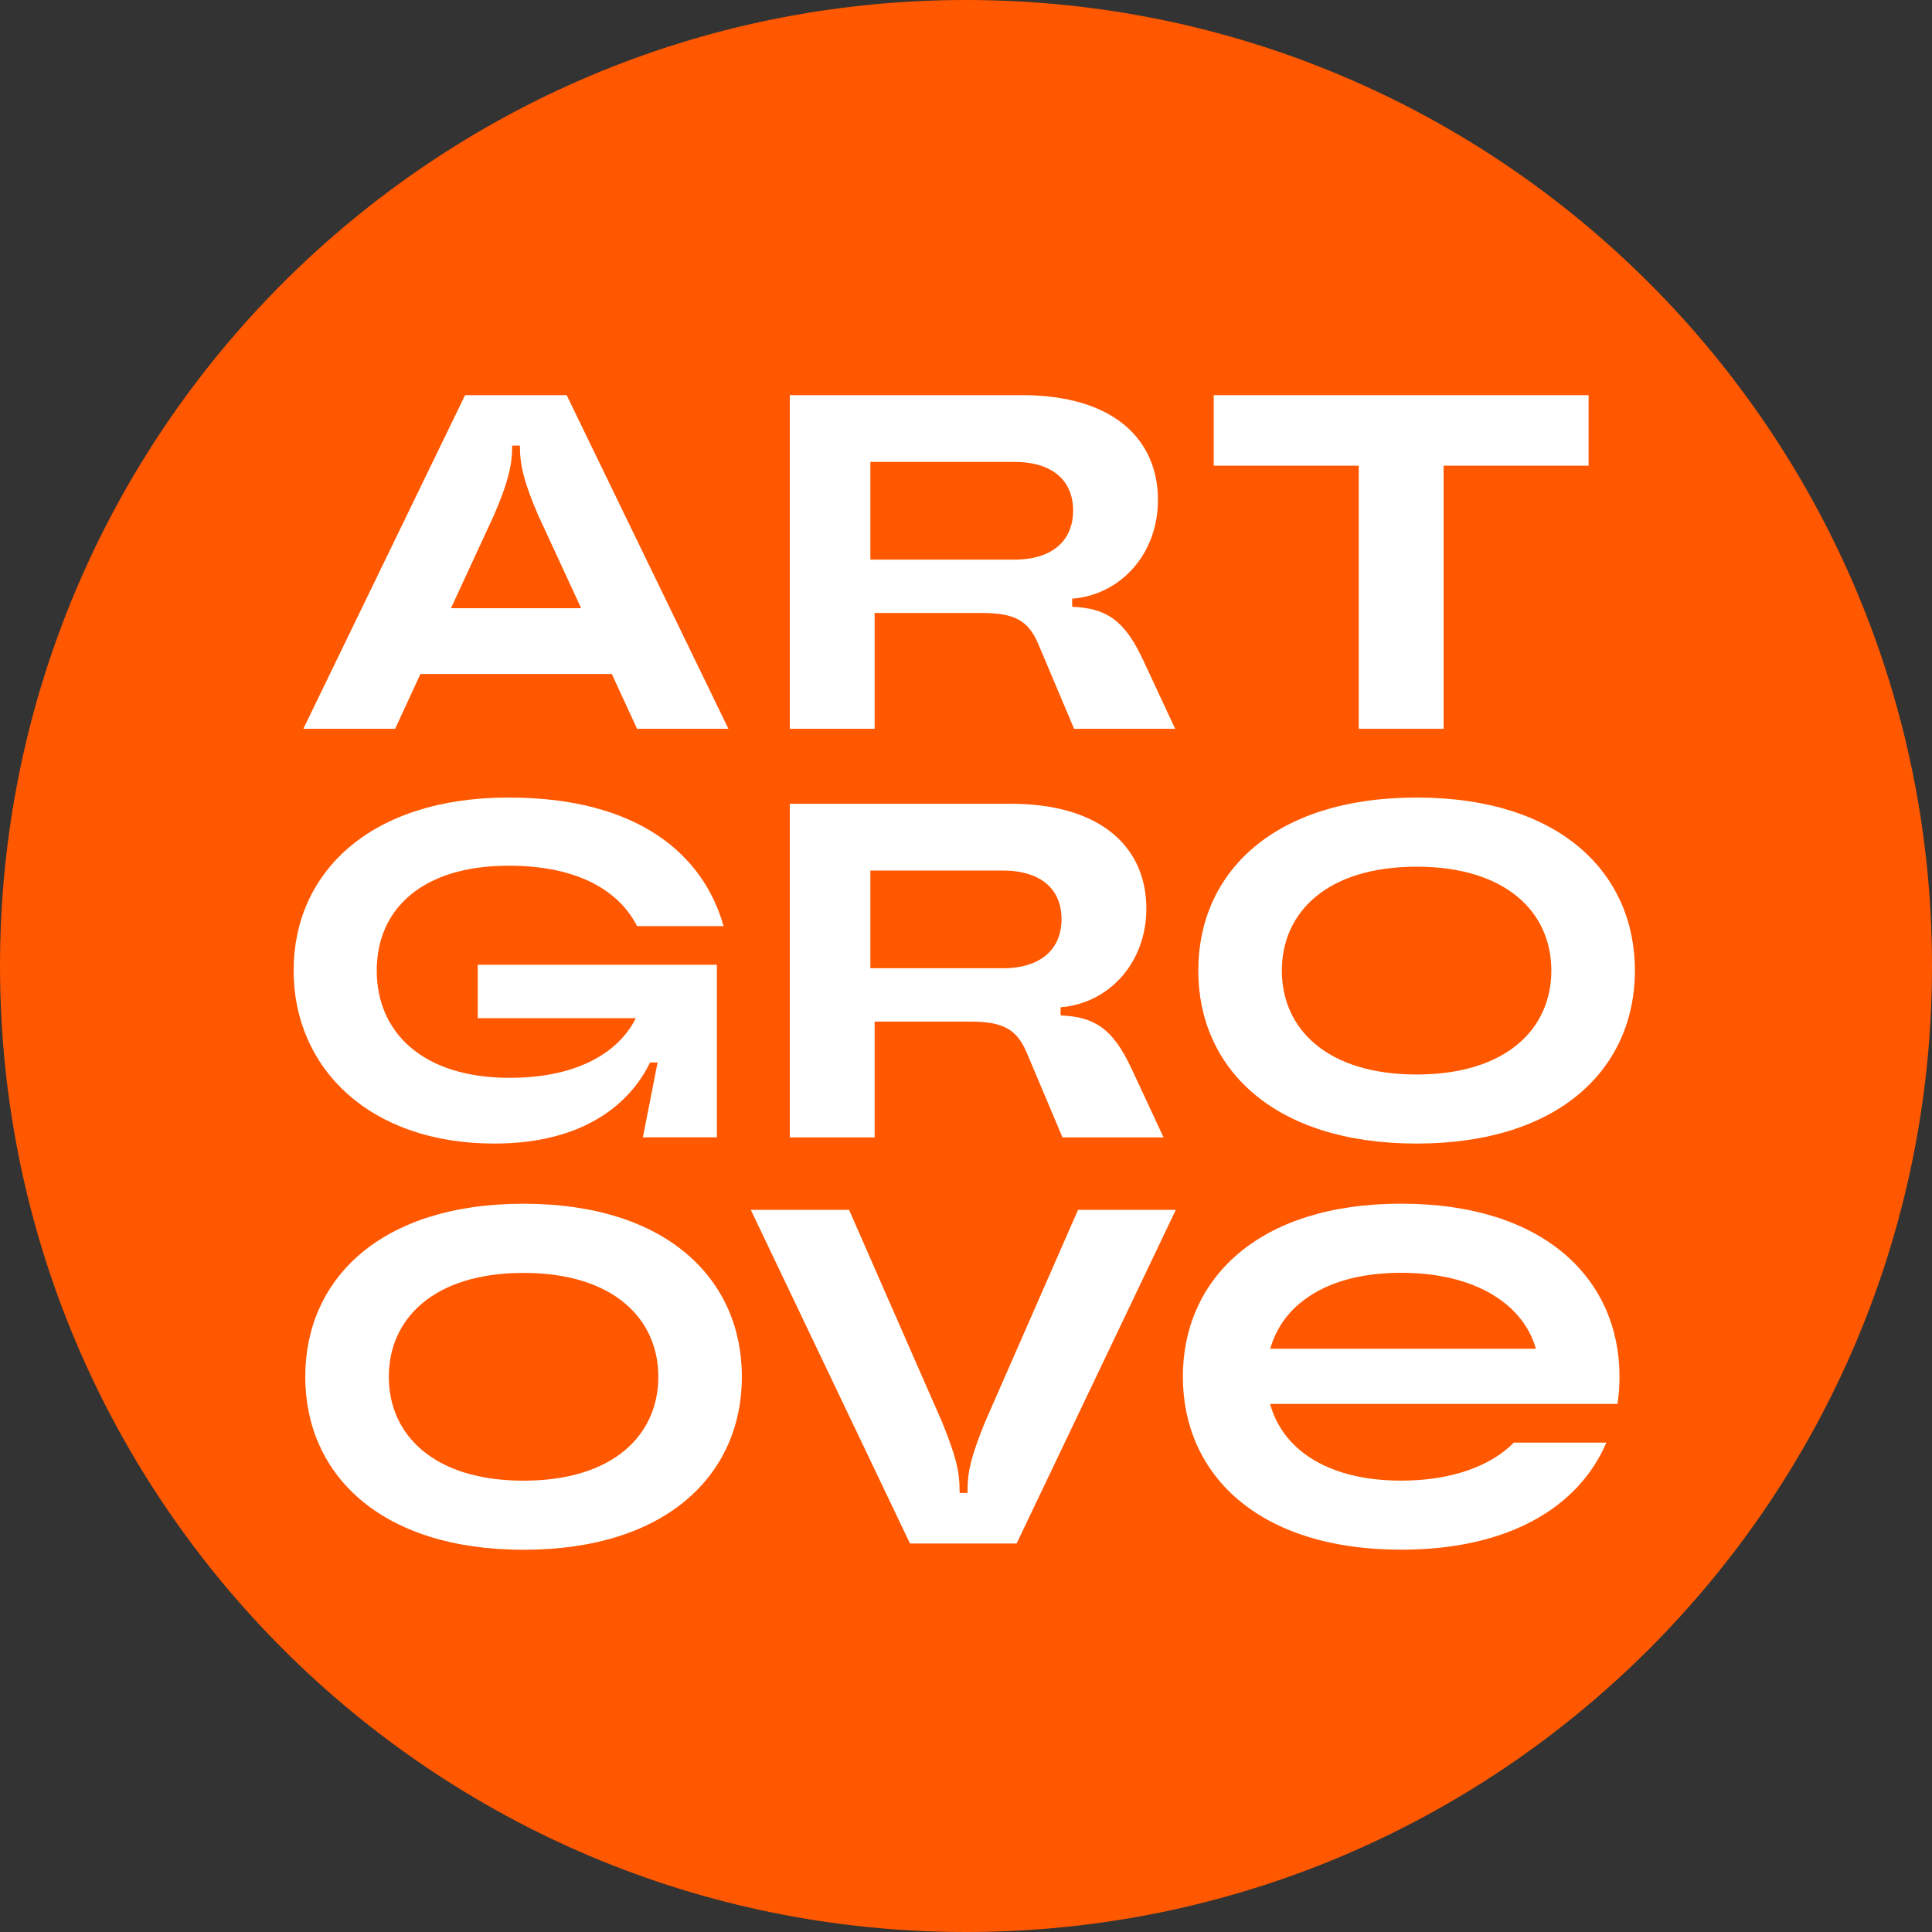 <?xml version="1.0" encoding="UTF-8"?> <svg xmlns="http://www.w3.org/2000/svg" width="83" height="83" viewBox="0 0 83 83" fill="none"><rect x="0" y="0" width="83" height="83" fill="#333333" stroke="none"/> <g clip-path="url(#clip0_701_528)"> <path d="M41.5 83C64.42 83 83 64.42 83 41.5C83 18.58 64.42 0 41.5 0C18.58 0 0 18.58 0 41.5C0 64.42 18.58 83 41.5 83Z" fill="#FF5800"></path> <path d="M65.033 61.978C64.051 62.976 62.373 63.609 60.196 63.609C58.258 63.609 56.809 63.109 55.842 62.295V62.3C55.815 62.277 55.788 62.252 55.761 62.227C55.743 62.21 55.722 62.192 55.703 62.175C55.623 62.1 55.546 62.024 55.471 61.945C55.456 61.928 55.442 61.912 55.427 61.895C55.351 61.81 55.278 61.725 55.212 61.636C55.141 61.54 55.077 61.445 55.017 61.347C55.01 61.337 55.002 61.327 54.996 61.316C54.938 61.219 54.882 61.121 54.832 61.019C54.826 61.009 54.822 60.997 54.815 60.986C54.712 60.773 54.629 60.548 54.564 60.318V60.314H69.488C69.546 59.934 69.575 59.544 69.575 59.144C69.575 54.967 66.367 51.711 60.196 51.711C54.025 51.711 50.817 54.967 50.817 59.144C50.817 63.321 54.025 66.576 60.196 66.576C64.875 66.576 67.846 64.703 69.01 61.976H65.033V61.978ZM54.572 57.934C54.639 57.706 54.724 57.484 54.828 57.272C54.832 57.264 54.834 57.257 54.838 57.249C54.888 57.15 54.944 57.052 55.002 56.955C55.01 56.94 55.019 56.928 55.029 56.913C55.089 56.82 55.151 56.726 55.22 56.637C55.224 56.631 55.23 56.624 55.236 56.616C55.299 56.535 55.367 56.456 55.438 56.378C55.452 56.361 55.469 56.342 55.483 56.326C55.554 56.249 55.631 56.176 55.708 56.106C55.732 56.083 55.755 56.062 55.78 56.041C55.801 56.025 55.82 56.006 55.84 55.99V55.994C56.805 55.18 58.256 54.68 60.194 54.68C63.402 54.68 65.443 56.044 65.983 57.942H54.57C54.57 57.942 54.57 57.936 54.572 57.934Z" fill="white"></path> <path d="M46.314 51.975L42.303 61.127C41.712 62.603 41.564 63.217 41.564 64.076V64.138H41.226V64.076C41.226 63.215 41.079 62.601 40.487 61.127L36.476 51.975H32.254L39.093 66.309H43.675L50.514 51.975H46.314Z" fill="white"></path> <path d="M22.493 51.713C16.322 51.713 13.114 54.969 13.114 59.146C13.114 63.323 16.322 66.579 22.493 66.579C28.664 66.579 31.872 63.323 31.872 59.146C31.872 54.969 28.664 51.713 22.493 51.713ZM22.493 63.611C18.64 63.611 16.704 61.646 16.704 59.148C16.704 56.65 18.64 54.685 22.493 54.685C26.346 54.685 28.282 56.65 28.282 59.148C28.282 61.646 26.346 63.611 22.493 63.611Z" fill="white"></path> <path d="M60.858 34.263C54.687 34.263 51.479 37.518 51.479 41.695C51.479 45.872 54.687 49.128 60.858 49.128C67.029 49.128 70.237 45.872 70.237 41.695C70.237 37.518 67.029 34.263 60.858 34.263ZM60.858 46.161C57.004 46.161 55.069 44.196 55.069 41.697C55.069 39.199 57.004 37.234 60.858 37.234C64.711 37.234 66.647 39.199 66.647 41.697C66.647 44.196 64.711 46.161 60.858 46.161Z" fill="white"></path> <path d="M48.613 45.916C47.814 44.196 47.036 43.683 45.563 43.623V43.274C47.632 43.11 49.248 41.37 49.248 39.035C49.248 36.435 47.343 34.53 43.411 34.53H33.93V48.864H37.576V43.889H41.672C43.065 43.889 43.658 44.196 44.09 45.179L45.646 48.864H49.987L48.615 45.916H48.613ZM43.065 41.596H37.392V37.398H43.065C44.764 37.398 45.604 38.238 45.604 39.487C45.604 40.737 44.764 41.598 43.065 41.598V41.596Z" fill="white"></path> <path d="M20.526 43.743H27.315C26.643 45.094 24.971 46.304 21.893 46.304C18.142 46.304 16.185 44.339 16.185 41.695C16.185 39.052 18.142 37.191 21.852 37.191C24.894 37.191 26.616 38.313 27.369 39.786H31.086C30.212 36.709 27.417 34.263 21.85 34.263C15.857 34.263 12.614 37.518 12.614 41.695C12.614 45.872 15.855 49.128 21.238 49.128C25.151 49.128 27.108 47.346 27.925 45.646H28.251L27.618 48.86H30.799V41.446H20.524V43.739L20.526 43.743Z" fill="white"></path> <path d="M52.143 16.976V20.005H58.372V31.31H62.018V20.005H68.247V16.976H52.143Z" fill="white"></path> <path d="M49.111 28.361C48.312 26.641 47.534 26.128 46.061 26.068V25.72C48.13 25.556 49.746 23.815 49.746 21.48C49.746 18.88 47.841 16.976 43.909 16.976H33.93V31.31H37.576V26.334H42.17C43.563 26.334 44.156 26.641 44.588 27.625L46.144 31.31H50.485L49.113 28.361H49.111ZM43.563 24.041H37.392V19.843H43.563C45.262 19.843 46.102 20.684 46.102 21.933C46.102 23.182 45.262 24.043 43.563 24.043V24.041Z" fill="white"></path> <path d="M24.342 16.976H19.98L13.031 31.31H16.976L18.061 28.955H26.284L27.369 31.31H31.293L24.344 16.976H24.342ZM19.374 26.128L21.211 22.155C21.817 20.762 22.003 19.984 22.003 19.206V19.144H22.337V19.206C22.337 19.984 22.524 20.762 23.13 22.155L24.966 26.128H19.374Z" fill="white"></path> </g> <defs> <clipPath id="clip0_701_528"> <rect width="83" height="83" fill="white"></rect> </clipPath> </defs> </svg> 